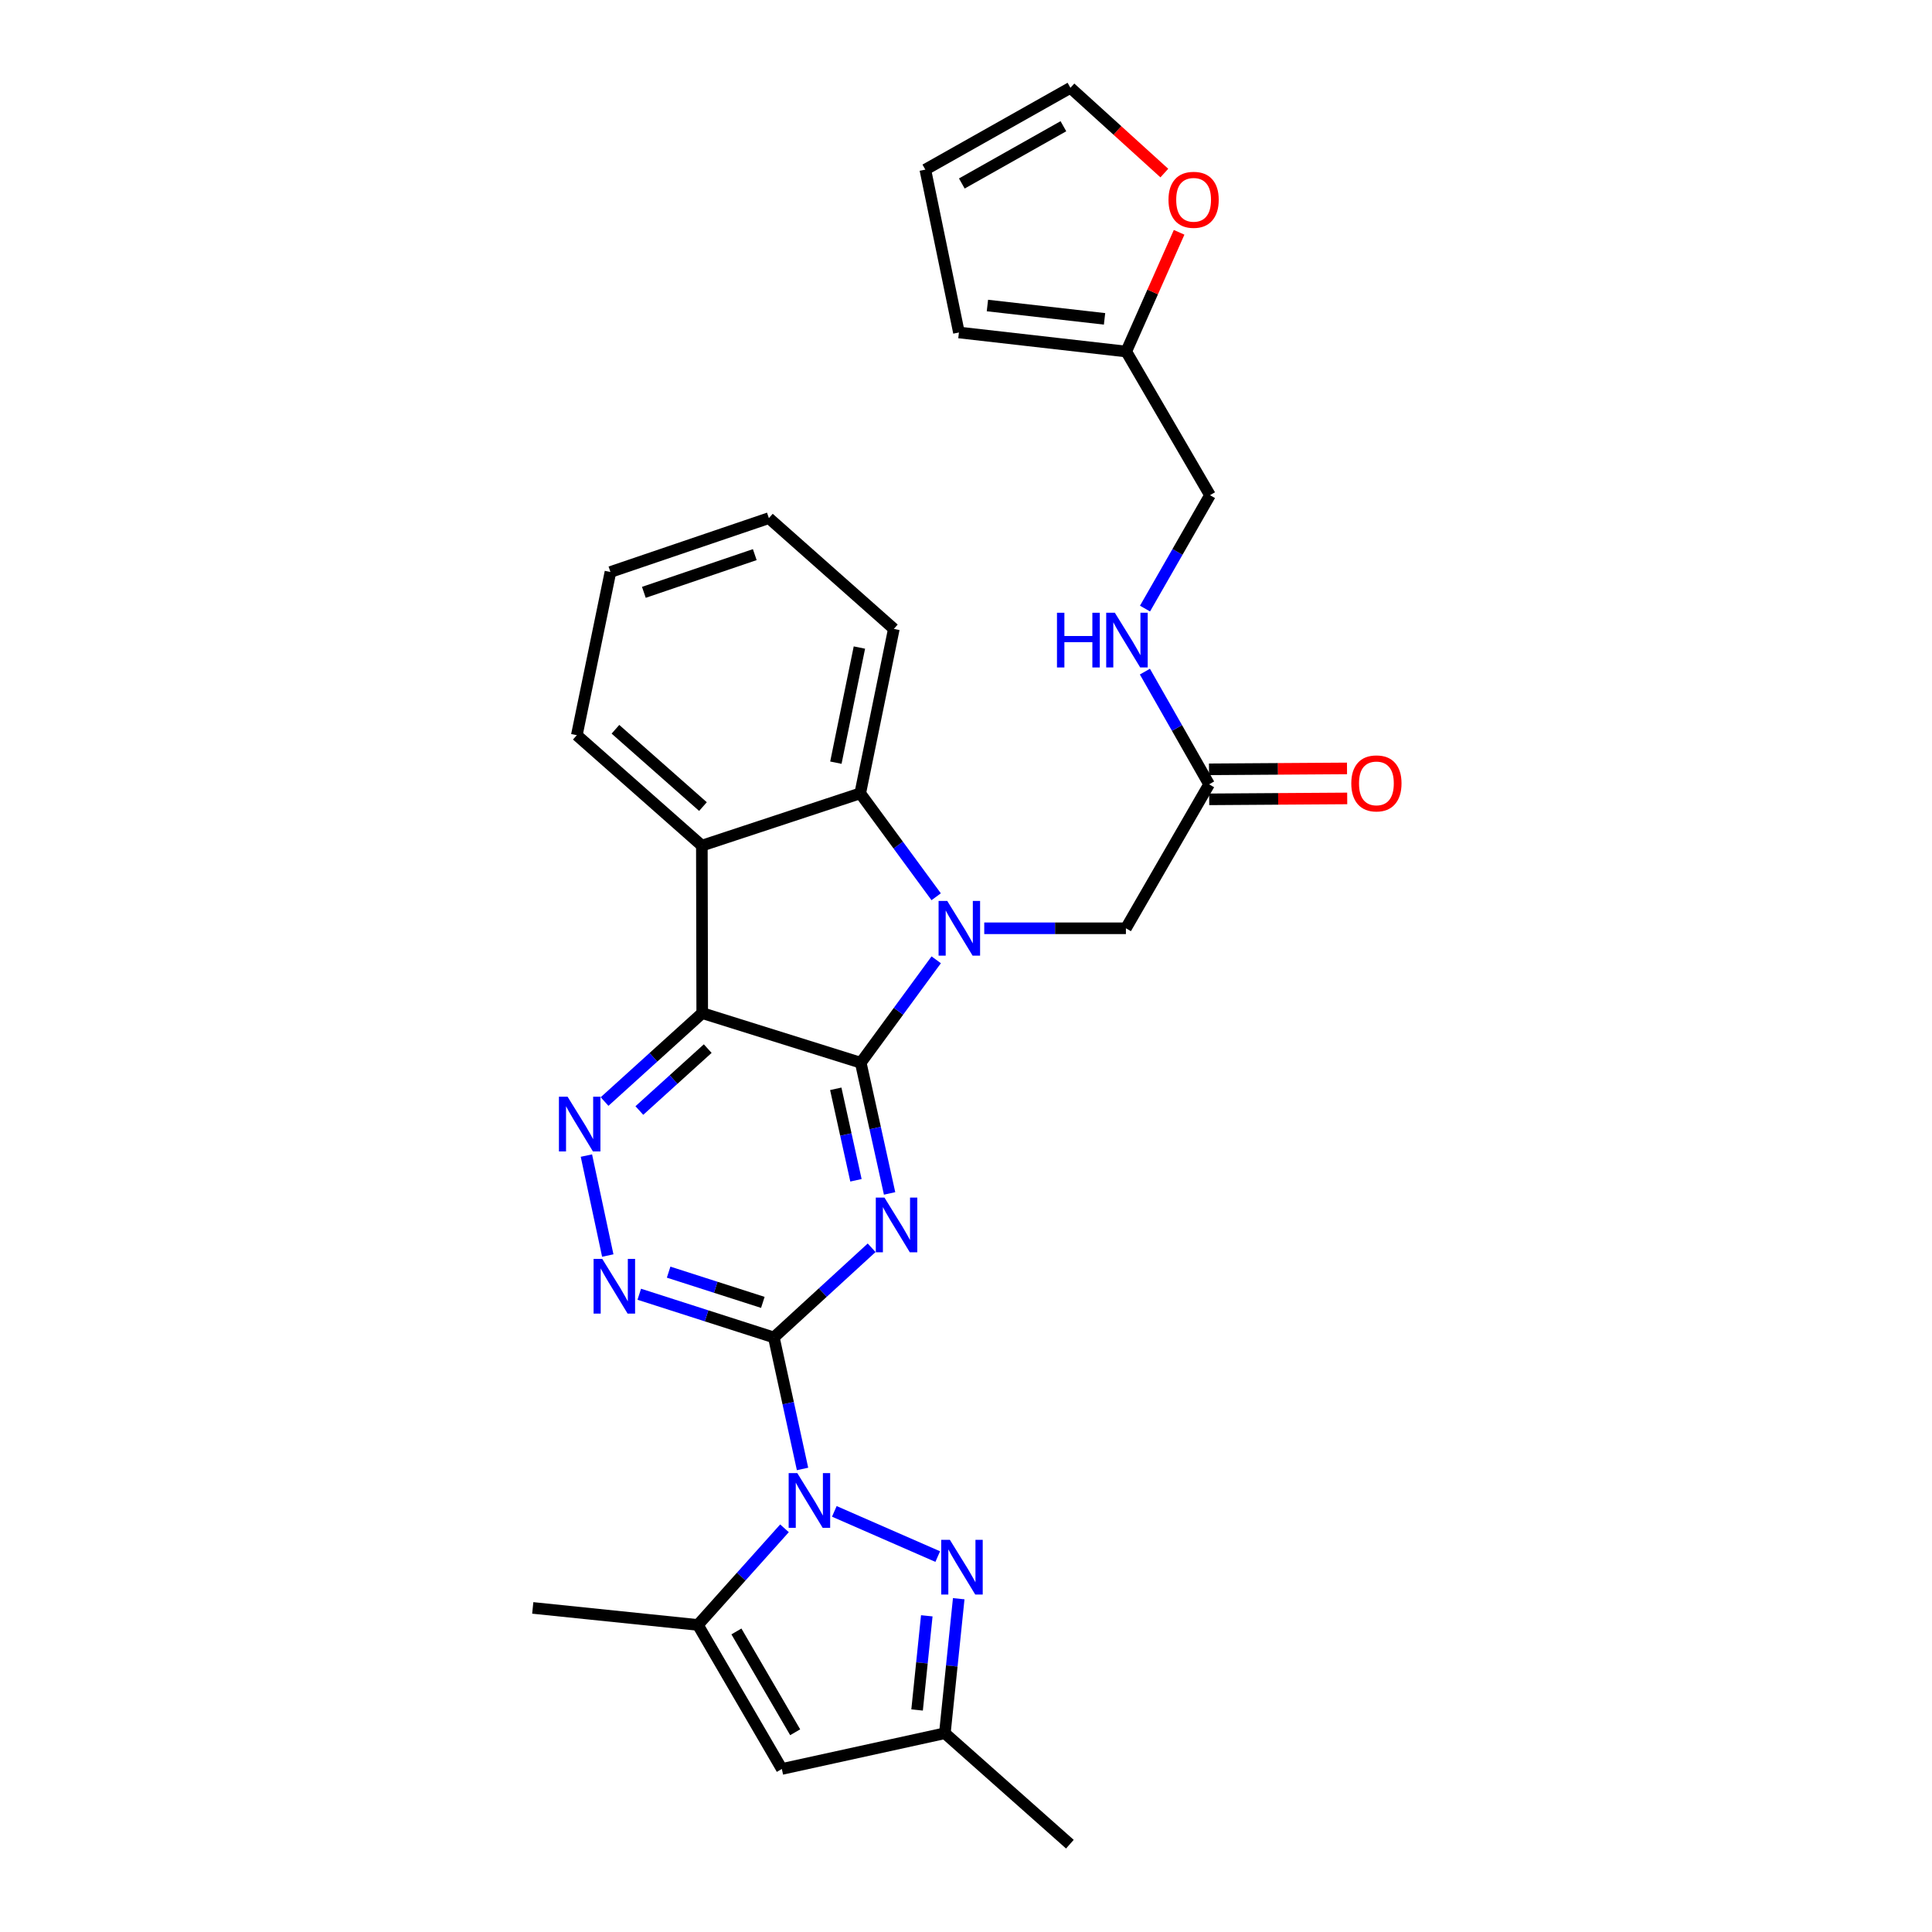 <?xml version='1.0' encoding='iso-8859-1'?>
<svg version='1.1' baseProfile='full'
              xmlns='http://www.w3.org/2000/svg'
                      xmlns:rdkit='http://www.rdkit.org/xml'
                      xmlns:xlink='http://www.w3.org/1999/xlink'
                  xml:space='preserve'
width='1000px' height='1000px' viewBox='0 0 1000 1000'>
<!-- END OF HEADER -->
<rect style='opacity:1.0;fill:#FFFFFF;stroke:none' width='1000' height='1000' x='0' y='0'> </rect>
<path class='bond-0' d='M 445.522,550.071 L 452.986,583.892' style='fill:none;fill-rule:evenodd;stroke:#000000;stroke-width:6px;stroke-linecap:butt;stroke-linejoin:miter;stroke-opacity:1' />
<path class='bond-0' d='M 452.986,583.892 L 460.451,617.713' style='fill:none;fill-rule:evenodd;stroke:#0000FF;stroke-width:6px;stroke-linecap:butt;stroke-linejoin:miter;stroke-opacity:1' />
<path class='bond-0' d='M 432.592,563.565 L 437.817,587.24' style='fill:none;fill-rule:evenodd;stroke:#000000;stroke-width:6px;stroke-linecap:butt;stroke-linejoin:miter;stroke-opacity:1' />
<path class='bond-0' d='M 437.817,587.24 L 443.043,610.914' style='fill:none;fill-rule:evenodd;stroke:#0000FF;stroke-width:6px;stroke-linecap:butt;stroke-linejoin:miter;stroke-opacity:1' />
<path class='bond-1' d='M 445.522,550.071 L 465.054,523.434' style='fill:none;fill-rule:evenodd;stroke:#000000;stroke-width:6px;stroke-linecap:butt;stroke-linejoin:miter;stroke-opacity:1' />
<path class='bond-1' d='M 465.054,523.434 L 484.586,496.797' style='fill:none;fill-rule:evenodd;stroke:#0000FF;stroke-width:6px;stroke-linecap:butt;stroke-linejoin:miter;stroke-opacity:1' />
<path class='bond-3' d='M 445.522,550.071 L 363.469,524.379' style='fill:none;fill-rule:evenodd;stroke:#000000;stroke-width:6px;stroke-linecap:butt;stroke-linejoin:miter;stroke-opacity:1' />
<path class='bond-2' d='M 451.156,645.846 L 425.849,669.051' style='fill:none;fill-rule:evenodd;stroke:#0000FF;stroke-width:6px;stroke-linecap:butt;stroke-linejoin:miter;stroke-opacity:1' />
<path class='bond-2' d='M 425.849,669.051 L 400.543,692.257' style='fill:none;fill-rule:evenodd;stroke:#000000;stroke-width:6px;stroke-linecap:butt;stroke-linejoin:miter;stroke-opacity:1' />
<path class='bond-8' d='M 484.559,464.153 L 464.907,437.395' style='fill:none;fill-rule:evenodd;stroke:#0000FF;stroke-width:6px;stroke-linecap:butt;stroke-linejoin:miter;stroke-opacity:1' />
<path class='bond-8' d='M 464.907,437.395 L 445.254,410.637' style='fill:none;fill-rule:evenodd;stroke:#000000;stroke-width:6px;stroke-linecap:butt;stroke-linejoin:miter;stroke-opacity:1' />
<path class='bond-13' d='M 509.446,480.479 L 546.109,480.479' style='fill:none;fill-rule:evenodd;stroke:#0000FF;stroke-width:6px;stroke-linecap:butt;stroke-linejoin:miter;stroke-opacity:1' />
<path class='bond-13' d='M 546.109,480.479 L 582.772,480.479' style='fill:none;fill-rule:evenodd;stroke:#000000;stroke-width:6px;stroke-linecap:butt;stroke-linejoin:miter;stroke-opacity:1' />
<path class='bond-4' d='M 400.543,692.257 L 407.967,726.293' style='fill:none;fill-rule:evenodd;stroke:#000000;stroke-width:6px;stroke-linecap:butt;stroke-linejoin:miter;stroke-opacity:1' />
<path class='bond-4' d='M 407.967,726.293 L 415.391,760.329' style='fill:none;fill-rule:evenodd;stroke:#0000FF;stroke-width:6px;stroke-linecap:butt;stroke-linejoin:miter;stroke-opacity:1' />
<path class='bond-30' d='M 400.543,692.257 L 365.716,681.077' style='fill:none;fill-rule:evenodd;stroke:#000000;stroke-width:6px;stroke-linecap:butt;stroke-linejoin:miter;stroke-opacity:1' />
<path class='bond-30' d='M 365.716,681.077 L 330.888,669.898' style='fill:none;fill-rule:evenodd;stroke:#0000FF;stroke-width:6px;stroke-linecap:butt;stroke-linejoin:miter;stroke-opacity:1' />
<path class='bond-30' d='M 394.842,674.113 L 370.463,666.287' style='fill:none;fill-rule:evenodd;stroke:#000000;stroke-width:6px;stroke-linecap:butt;stroke-linejoin:miter;stroke-opacity:1' />
<path class='bond-30' d='M 370.463,666.287 L 346.084,658.461' style='fill:none;fill-rule:evenodd;stroke:#0000FF;stroke-width:6px;stroke-linecap:butt;stroke-linejoin:miter;stroke-opacity:1' />
<path class='bond-5' d='M 363.469,524.379 L 363.279,437.701' style='fill:none;fill-rule:evenodd;stroke:#000000;stroke-width:6px;stroke-linecap:butt;stroke-linejoin:miter;stroke-opacity:1' />
<path class='bond-7' d='M 363.469,524.379 L 338.194,547.268' style='fill:none;fill-rule:evenodd;stroke:#000000;stroke-width:6px;stroke-linecap:butt;stroke-linejoin:miter;stroke-opacity:1' />
<path class='bond-7' d='M 338.194,547.268 L 312.918,570.157' style='fill:none;fill-rule:evenodd;stroke:#0000FF;stroke-width:6px;stroke-linecap:butt;stroke-linejoin:miter;stroke-opacity:1' />
<path class='bond-7' d='M 366.313,542.76 L 348.621,558.782' style='fill:none;fill-rule:evenodd;stroke:#000000;stroke-width:6px;stroke-linecap:butt;stroke-linejoin:miter;stroke-opacity:1' />
<path class='bond-7' d='M 348.621,558.782 L 330.928,574.804' style='fill:none;fill-rule:evenodd;stroke:#0000FF;stroke-width:6px;stroke-linecap:butt;stroke-linejoin:miter;stroke-opacity:1' />
<path class='bond-6' d='M 431.845,782.286 L 485.371,805.685' style='fill:none;fill-rule:evenodd;stroke:#0000FF;stroke-width:6px;stroke-linecap:butt;stroke-linejoin:miter;stroke-opacity:1' />
<path class='bond-9' d='M 406.048,791.05 L 383.641,816.06' style='fill:none;fill-rule:evenodd;stroke:#0000FF;stroke-width:6px;stroke-linecap:butt;stroke-linejoin:miter;stroke-opacity:1' />
<path class='bond-9' d='M 383.641,816.06 L 361.234,841.071' style='fill:none;fill-rule:evenodd;stroke:#000000;stroke-width:6px;stroke-linecap:butt;stroke-linejoin:miter;stroke-opacity:1' />
<path class='bond-23' d='M 363.279,437.701 L 298.563,380.536' style='fill:none;fill-rule:evenodd;stroke:#000000;stroke-width:6px;stroke-linecap:butt;stroke-linejoin:miter;stroke-opacity:1' />
<path class='bond-23' d='M 363.855,417.484 L 318.554,377.469' style='fill:none;fill-rule:evenodd;stroke:#000000;stroke-width:6px;stroke-linecap:butt;stroke-linejoin:miter;stroke-opacity:1' />
<path class='bond-29' d='M 363.279,437.701 L 445.254,410.637' style='fill:none;fill-rule:evenodd;stroke:#000000;stroke-width:6px;stroke-linecap:butt;stroke-linejoin:miter;stroke-opacity:1' />
<path class='bond-12' d='M 496.233,827.489 L 492.646,862.305' style='fill:none;fill-rule:evenodd;stroke:#0000FF;stroke-width:6px;stroke-linecap:butt;stroke-linejoin:miter;stroke-opacity:1' />
<path class='bond-12' d='M 492.646,862.305 L 489.06,897.122' style='fill:none;fill-rule:evenodd;stroke:#000000;stroke-width:6px;stroke-linecap:butt;stroke-linejoin:miter;stroke-opacity:1' />
<path class='bond-12' d='M 479.705,836.342 L 477.194,860.714' style='fill:none;fill-rule:evenodd;stroke:#0000FF;stroke-width:6px;stroke-linecap:butt;stroke-linejoin:miter;stroke-opacity:1' />
<path class='bond-12' d='M 477.194,860.714 L 474.684,885.085' style='fill:none;fill-rule:evenodd;stroke:#000000;stroke-width:6px;stroke-linecap:butt;stroke-linejoin:miter;stroke-opacity:1' />
<path class='bond-10' d='M 303.524,598.126 L 314.584,649.866' style='fill:none;fill-rule:evenodd;stroke:#0000FF;stroke-width:6px;stroke-linecap:butt;stroke-linejoin:miter;stroke-opacity:1' />
<path class='bond-25' d='M 445.254,410.637 L 462.652,325.512' style='fill:none;fill-rule:evenodd;stroke:#000000;stroke-width:6px;stroke-linecap:butt;stroke-linejoin:miter;stroke-opacity:1' />
<path class='bond-25' d='M 432.645,394.758 L 444.823,335.17' style='fill:none;fill-rule:evenodd;stroke:#000000;stroke-width:6px;stroke-linecap:butt;stroke-linejoin:miter;stroke-opacity:1' />
<path class='bond-11' d='M 361.234,841.071 L 404.677,915.616' style='fill:none;fill-rule:evenodd;stroke:#000000;stroke-width:6px;stroke-linecap:butt;stroke-linejoin:miter;stroke-opacity:1' />
<path class='bond-11' d='M 381.171,844.431 L 411.581,896.613' style='fill:none;fill-rule:evenodd;stroke:#000000;stroke-width:6px;stroke-linecap:butt;stroke-linejoin:miter;stroke-opacity:1' />
<path class='bond-24' d='M 361.234,841.071 L 275.754,832.251' style='fill:none;fill-rule:evenodd;stroke:#000000;stroke-width:6px;stroke-linecap:butt;stroke-linejoin:miter;stroke-opacity:1' />
<path class='bond-32' d='M 404.677,915.616 L 489.06,897.122' style='fill:none;fill-rule:evenodd;stroke:#000000;stroke-width:6px;stroke-linecap:butt;stroke-linejoin:miter;stroke-opacity:1' />
<path class='bond-26' d='M 489.06,897.122 L 553.767,954.545' style='fill:none;fill-rule:evenodd;stroke:#000000;stroke-width:6px;stroke-linecap:butt;stroke-linejoin:miter;stroke-opacity:1' />
<path class='bond-14' d='M 582.772,480.479 L 625.826,405.969' style='fill:none;fill-rule:evenodd;stroke:#000000;stroke-width:6px;stroke-linecap:butt;stroke-linejoin:miter;stroke-opacity:1' />
<path class='bond-17' d='M 625.826,405.969 L 609.211,376.798' style='fill:none;fill-rule:evenodd;stroke:#000000;stroke-width:6px;stroke-linecap:butt;stroke-linejoin:miter;stroke-opacity:1' />
<path class='bond-17' d='M 609.211,376.798 L 592.596,347.628' style='fill:none;fill-rule:evenodd;stroke:#0000FF;stroke-width:6px;stroke-linecap:butt;stroke-linejoin:miter;stroke-opacity:1' />
<path class='bond-21' d='M 625.877,413.735 L 661.595,413.5' style='fill:none;fill-rule:evenodd;stroke:#000000;stroke-width:6px;stroke-linecap:butt;stroke-linejoin:miter;stroke-opacity:1' />
<path class='bond-21' d='M 661.595,413.5 L 697.313,413.266' style='fill:none;fill-rule:evenodd;stroke:#FF0000;stroke-width:6px;stroke-linecap:butt;stroke-linejoin:miter;stroke-opacity:1' />
<path class='bond-21' d='M 625.775,398.202 L 661.493,397.967' style='fill:none;fill-rule:evenodd;stroke:#000000;stroke-width:6px;stroke-linecap:butt;stroke-linejoin:miter;stroke-opacity:1' />
<path class='bond-21' d='M 661.493,397.967 L 697.211,397.732' style='fill:none;fill-rule:evenodd;stroke:#FF0000;stroke-width:6px;stroke-linecap:butt;stroke-linejoin:miter;stroke-opacity:1' />
<path class='bond-15' d='M 582.944,181.954 L 626.284,256.309' style='fill:none;fill-rule:evenodd;stroke:#000000;stroke-width:6px;stroke-linecap:butt;stroke-linejoin:miter;stroke-opacity:1' />
<path class='bond-16' d='M 582.944,181.954 L 596.627,151.1' style='fill:none;fill-rule:evenodd;stroke:#000000;stroke-width:6px;stroke-linecap:butt;stroke-linejoin:miter;stroke-opacity:1' />
<path class='bond-16' d='M 596.627,151.1 L 610.31,120.245' style='fill:none;fill-rule:evenodd;stroke:#FF0000;stroke-width:6px;stroke-linecap:butt;stroke-linejoin:miter;stroke-opacity:1' />
<path class='bond-18' d='M 582.944,181.954 L 496.335,172.09' style='fill:none;fill-rule:evenodd;stroke:#000000;stroke-width:6px;stroke-linecap:butt;stroke-linejoin:miter;stroke-opacity:1' />
<path class='bond-18' d='M 571.711,165.04 L 511.084,158.135' style='fill:none;fill-rule:evenodd;stroke:#000000;stroke-width:6px;stroke-linecap:butt;stroke-linejoin:miter;stroke-opacity:1' />
<path class='bond-19' d='M 602.656,89.579 L 578.354,67.517' style='fill:none;fill-rule:evenodd;stroke:#FF0000;stroke-width:6px;stroke-linecap:butt;stroke-linejoin:miter;stroke-opacity:1' />
<path class='bond-19' d='M 578.354,67.517 L 554.051,45.455' style='fill:none;fill-rule:evenodd;stroke:#000000;stroke-width:6px;stroke-linecap:butt;stroke-linejoin:miter;stroke-opacity:1' />
<path class='bond-22' d='M 592.658,314.999 L 609.471,285.654' style='fill:none;fill-rule:evenodd;stroke:#0000FF;stroke-width:6px;stroke-linecap:butt;stroke-linejoin:miter;stroke-opacity:1' />
<path class='bond-22' d='M 609.471,285.654 L 626.284,256.309' style='fill:none;fill-rule:evenodd;stroke:#000000;stroke-width:6px;stroke-linecap:butt;stroke-linejoin:miter;stroke-opacity:1' />
<path class='bond-20' d='M 496.335,172.09 L 478.945,87.793' style='fill:none;fill-rule:evenodd;stroke:#000000;stroke-width:6px;stroke-linecap:butt;stroke-linejoin:miter;stroke-opacity:1' />
<path class='bond-33' d='M 554.051,45.455 L 478.945,87.793' style='fill:none;fill-rule:evenodd;stroke:#000000;stroke-width:6px;stroke-linecap:butt;stroke-linejoin:miter;stroke-opacity:1' />
<path class='bond-33' d='M 550.414,65.337 L 497.839,94.974' style='fill:none;fill-rule:evenodd;stroke:#000000;stroke-width:6px;stroke-linecap:butt;stroke-linejoin:miter;stroke-opacity:1' />
<path class='bond-27' d='M 298.563,380.536 L 315.961,296.067' style='fill:none;fill-rule:evenodd;stroke:#000000;stroke-width:6px;stroke-linecap:butt;stroke-linejoin:miter;stroke-opacity:1' />
<path class='bond-28' d='M 462.652,325.512 L 397.971,268.184' style='fill:none;fill-rule:evenodd;stroke:#000000;stroke-width:6px;stroke-linecap:butt;stroke-linejoin:miter;stroke-opacity:1' />
<path class='bond-31' d='M 315.961,296.067 L 397.971,268.184' style='fill:none;fill-rule:evenodd;stroke:#000000;stroke-width:6px;stroke-linecap:butt;stroke-linejoin:miter;stroke-opacity:1' />
<path class='bond-31' d='M 333.263,306.591 L 390.67,287.073' style='fill:none;fill-rule:evenodd;stroke:#000000;stroke-width:6px;stroke-linecap:butt;stroke-linejoin:miter;stroke-opacity:1' />
<path  class='atom-1' d='M 457.79 619.862
L 467.07 634.862
Q 467.99 636.342, 469.47 639.022
Q 470.95 641.702, 471.03 641.862
L 471.03 619.862
L 474.79 619.862
L 474.79 648.182
L 470.91 648.182
L 460.95 631.782
Q 459.79 629.862, 458.55 627.662
Q 457.35 625.462, 456.99 624.782
L 456.99 648.182
L 453.31 648.182
L 453.31 619.862
L 457.79 619.862
' fill='#0000FF'/>
<path  class='atom-2' d='M 490.29 466.319
L 499.57 481.319
Q 500.49 482.799, 501.97 485.479
Q 503.45 488.159, 503.53 488.319
L 503.53 466.319
L 507.29 466.319
L 507.29 494.639
L 503.41 494.639
L 493.45 478.239
Q 492.29 476.319, 491.05 474.119
Q 489.85 471.919, 489.49 471.239
L 489.49 494.639
L 485.81 494.639
L 485.81 466.319
L 490.29 466.319
' fill='#0000FF'/>
<path  class='atom-5' d='M 412.69 762.489
L 421.97 777.489
Q 422.89 778.969, 424.37 781.649
Q 425.85 784.329, 425.93 784.489
L 425.93 762.489
L 429.69 762.489
L 429.69 790.809
L 425.81 790.809
L 415.85 774.409
Q 414.69 772.489, 413.45 770.289
Q 412.25 768.089, 411.89 767.409
L 411.89 790.809
L 408.21 790.809
L 408.21 762.489
L 412.69 762.489
' fill='#0000FF'/>
<path  class='atom-7' d='M 491.654 797.008
L 500.934 812.008
Q 501.854 813.488, 503.334 816.168
Q 504.814 818.848, 504.894 819.008
L 504.894 797.008
L 508.654 797.008
L 508.654 825.328
L 504.774 825.328
L 494.814 808.928
Q 493.654 807.008, 492.414 804.808
Q 491.214 802.608, 490.854 801.928
L 490.854 825.328
L 487.174 825.328
L 487.174 797.008
L 491.654 797.008
' fill='#0000FF'/>
<path  class='atom-8' d='M 293.779 567.66
L 303.059 582.66
Q 303.979 584.14, 305.459 586.82
Q 306.939 589.5, 307.019 589.66
L 307.019 567.66
L 310.779 567.66
L 310.779 595.98
L 306.899 595.98
L 296.939 579.58
Q 295.779 577.66, 294.539 575.46
Q 293.339 573.26, 292.979 572.58
L 292.979 595.98
L 289.299 595.98
L 289.299 567.66
L 293.779 567.66
' fill='#0000FF'/>
<path  class='atom-11' d='M 311.721 651.594
L 321.001 666.594
Q 321.921 668.074, 323.401 670.754
Q 324.881 673.434, 324.961 673.594
L 324.961 651.594
L 328.721 651.594
L 328.721 679.914
L 324.841 679.914
L 314.881 663.514
Q 313.721 661.594, 312.481 659.394
Q 311.281 657.194, 310.921 656.514
L 310.921 679.914
L 307.241 679.914
L 307.241 651.594
L 311.721 651.594
' fill='#0000FF'/>
<path  class='atom-17' d='M 604.809 103.415
Q 604.809 96.615, 608.169 92.815
Q 611.529 89.015, 617.809 89.015
Q 624.089 89.015, 627.449 92.815
Q 630.809 96.615, 630.809 103.415
Q 630.809 110.295, 627.409 114.215
Q 624.009 118.095, 617.809 118.095
Q 611.569 118.095, 608.169 114.215
Q 604.809 110.335, 604.809 103.415
M 617.809 114.895
Q 622.129 114.895, 624.449 112.015
Q 626.809 109.095, 626.809 103.415
Q 626.809 97.855, 624.449 95.055
Q 622.129 92.215, 617.809 92.215
Q 613.489 92.215, 611.129 95.015
Q 608.809 97.815, 608.809 103.415
Q 608.809 109.135, 611.129 112.015
Q 613.489 114.895, 617.809 114.895
' fill='#FF0000'/>
<path  class='atom-18' d='M 547.087 317.16
L 550.927 317.16
L 550.927 329.2
L 565.407 329.2
L 565.407 317.16
L 569.247 317.16
L 569.247 345.48
L 565.407 345.48
L 565.407 332.4
L 550.927 332.4
L 550.927 345.48
L 547.087 345.48
L 547.087 317.16
' fill='#0000FF'/>
<path  class='atom-18' d='M 577.047 317.16
L 586.327 332.16
Q 587.247 333.64, 588.727 336.32
Q 590.207 339, 590.287 339.16
L 590.287 317.16
L 594.047 317.16
L 594.047 345.48
L 590.167 345.48
L 580.207 329.08
Q 579.047 327.16, 577.807 324.96
Q 576.607 322.76, 576.247 322.08
L 576.247 345.48
L 572.567 345.48
L 572.567 317.16
L 577.047 317.16
' fill='#0000FF'/>
<path  class='atom-22' d='M 699.427 405.479
Q 699.427 398.679, 702.787 394.879
Q 706.147 391.079, 712.427 391.079
Q 718.707 391.079, 722.067 394.879
Q 725.427 398.679, 725.427 405.479
Q 725.427 412.359, 722.027 416.279
Q 718.627 420.159, 712.427 420.159
Q 706.187 420.159, 702.787 416.279
Q 699.427 412.399, 699.427 405.479
M 712.427 416.959
Q 716.747 416.959, 719.067 414.079
Q 721.427 411.159, 721.427 405.479
Q 721.427 399.919, 719.067 397.119
Q 716.747 394.279, 712.427 394.279
Q 708.107 394.279, 705.747 397.079
Q 703.427 399.879, 703.427 405.479
Q 703.427 411.199, 705.747 414.079
Q 708.107 416.959, 712.427 416.959
' fill='#FF0000'/>
</svg>
